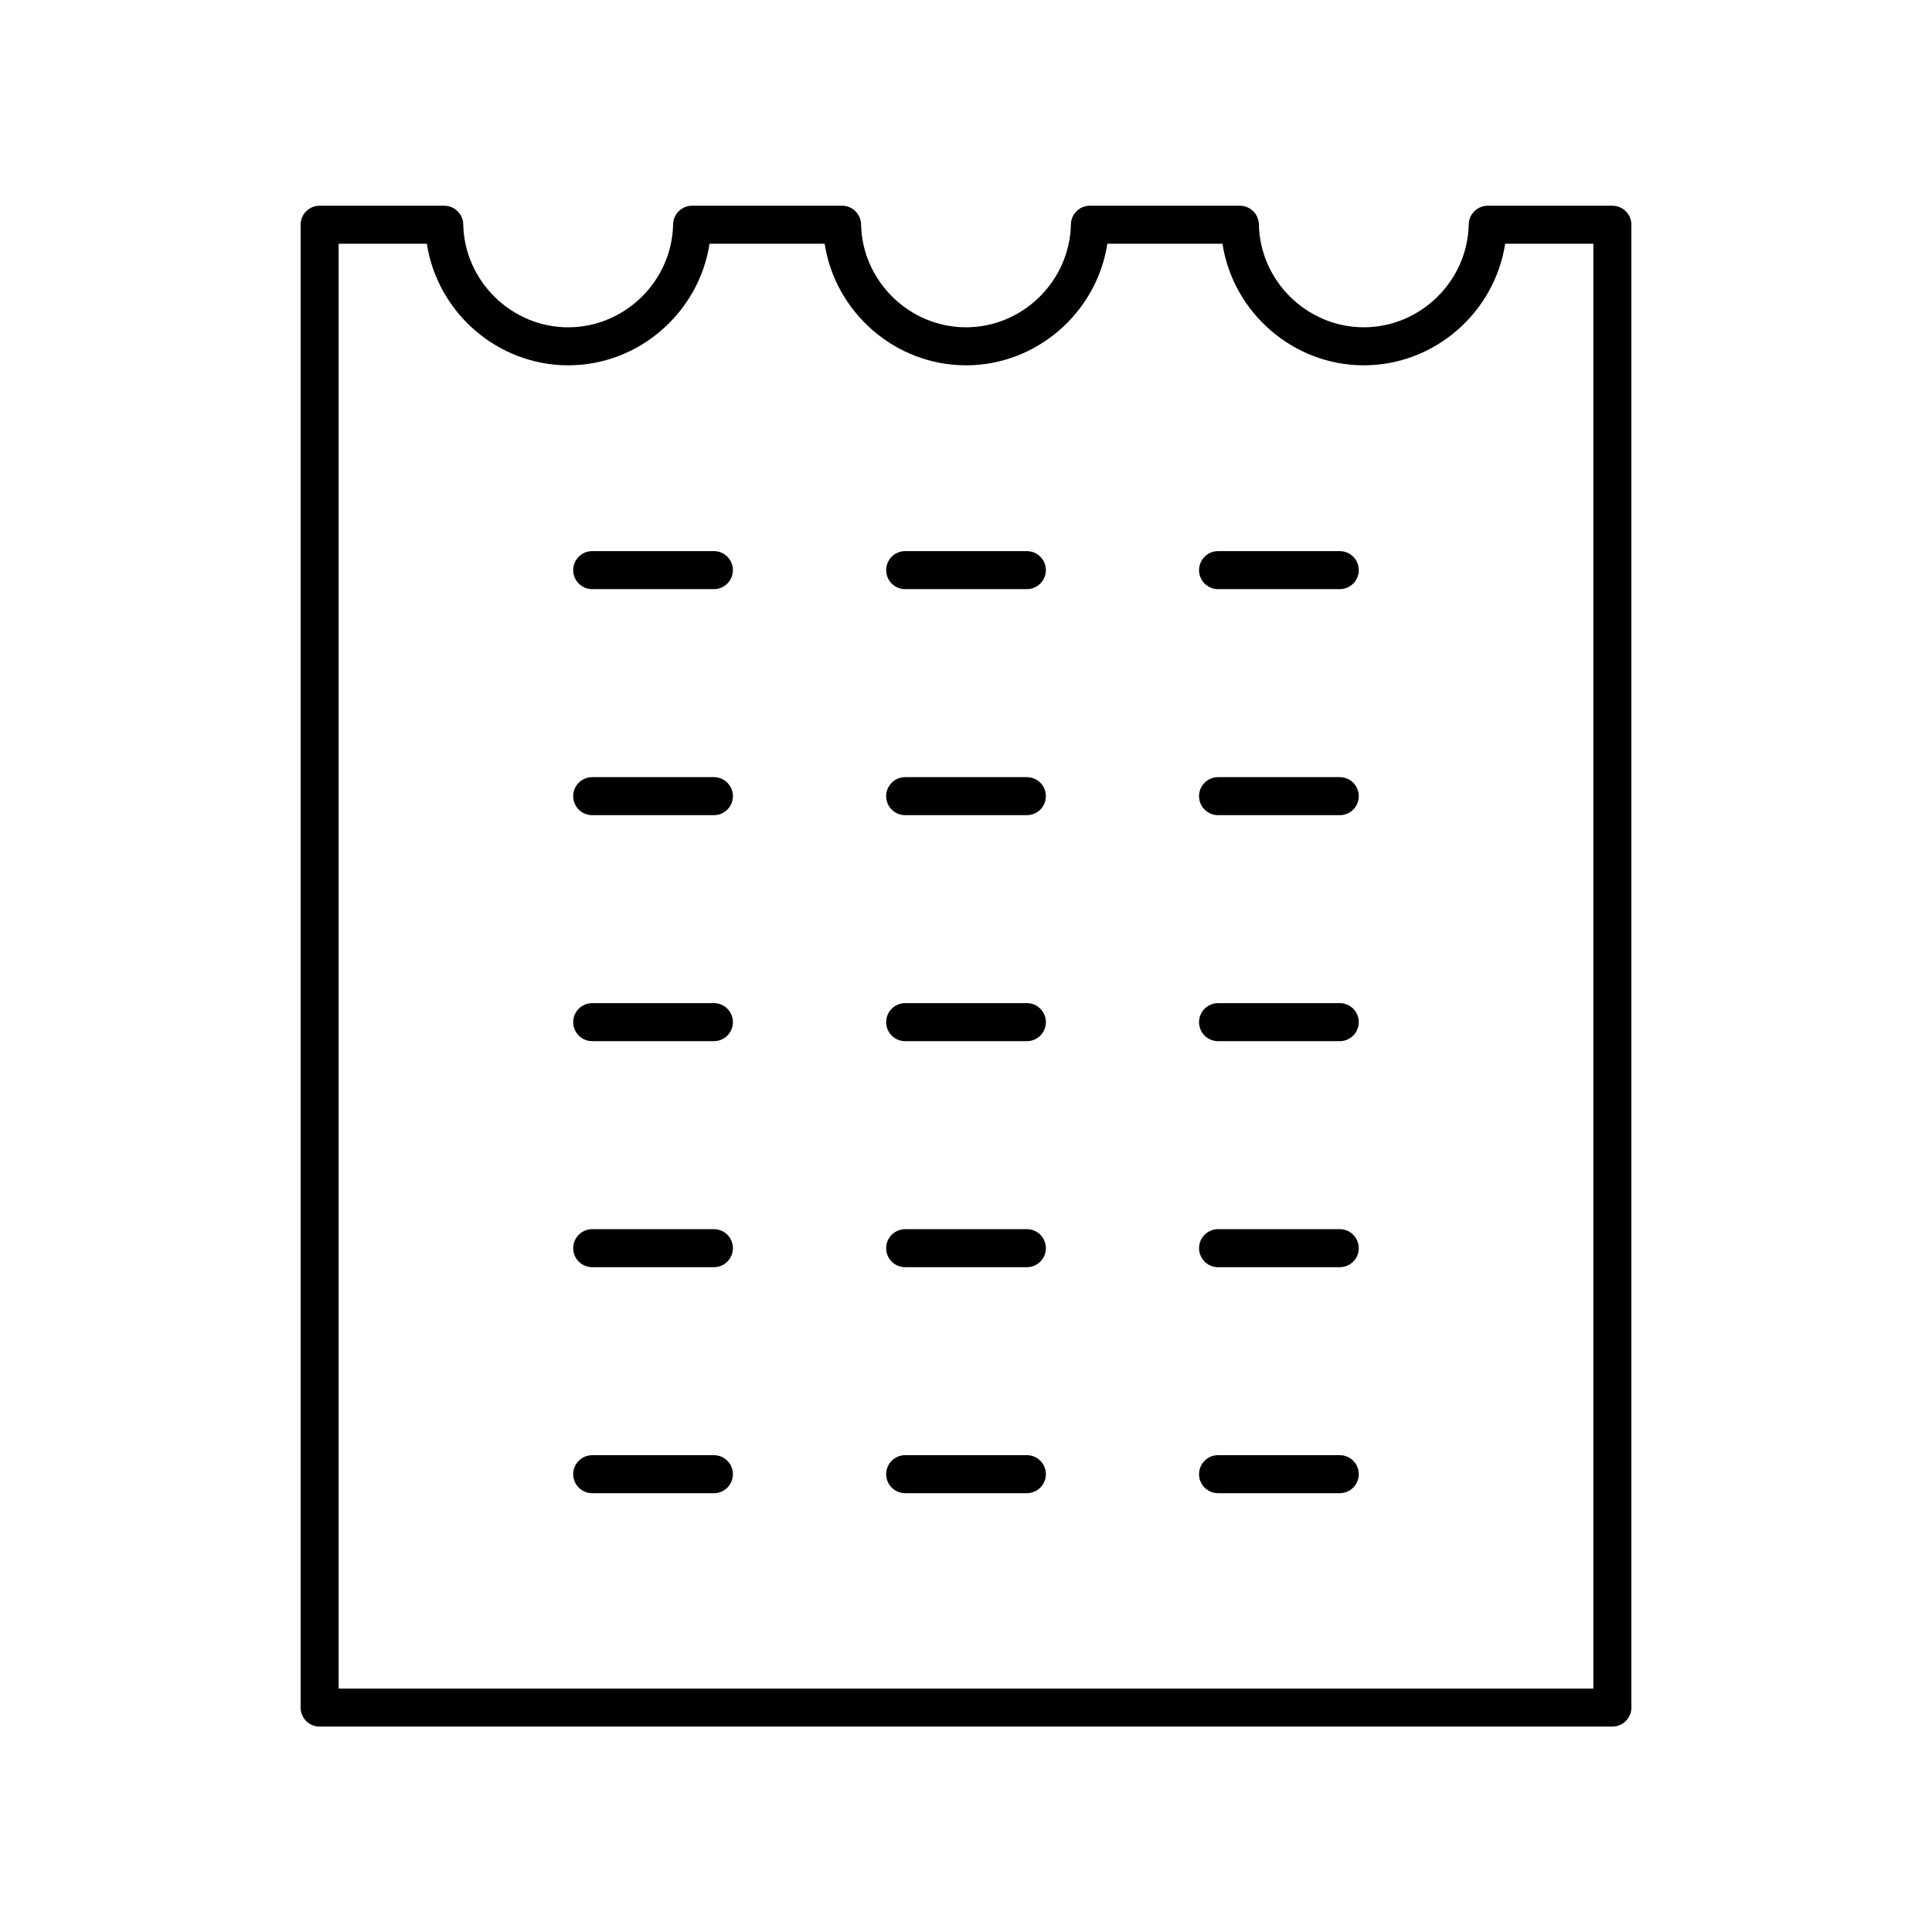 <?xml version="1.0" encoding="UTF-8"?>
<!-- Uploaded to: ICON Repo, www.svgrepo.com, Generator: ICON Repo Mixer Tools -->
<svg fill="#000000" width="800px" height="800px" version="1.1" viewBox="144 144 512 512" xmlns="http://www.w3.org/2000/svg">
 <g>
  <path d="m322.38 203.46c-0.301 15.039-12.773 27.277-27.809 27.277-15.031 0-27.504-12.234-27.809-27.281-0.055-2.742-2.297-4.934-5.039-4.934l-33.02-0.004c-2.781 0-5.039 2.254-5.039 5.039v392.97c0 2.785 2.254 5.039 5.039 5.039h342.59c2.781 0 5.039-2.254 5.039-5.039v-392.97c0-2.785-2.254-5.039-5.039-5.039h-33.023c-2.742 0-4.981 2.195-5.039 4.934-0.301 15.047-12.777 27.281-27.809 27.281s-27.508-12.234-27.809-27.277c-0.055-2.746-2.297-4.941-5.039-4.941h-39.734c-2.742 0-4.981 2.195-5.039 4.934-0.297 15.051-12.773 27.285-27.801 27.285-15.031 0-27.504-12.234-27.809-27.281-0.055-2.742-2.297-4.934-5.039-4.934h-39.734c-2.742 0-4.981 2.195-5.039 4.941zm9.652 5.137h30.512c2.785 18.16 18.652 32.215 37.457 32.215s34.672-14.055 37.457-32.215h30.512c2.785 18.16 18.652 32.215 37.457 32.215 18.805 0 34.672-14.055 37.457-32.215h23.371v382.89h-332.51v-382.89h23.375c2.785 18.16 18.652 32.215 37.457 32.215 18.805 0 34.672-14.055 37.457-32.215z"/>
  <path d="m466.8 300.13h32.25c2.781 0 5.039-2.254 5.039-5.039s-2.254-5.039-5.039-5.039h-32.25c-2.781 0-5.039 2.254-5.039 5.039s2.258 5.039 5.039 5.039z"/>
  <path d="m333.19 349.95h-32.25c-2.781 0-5.039 2.254-5.039 5.039 0 2.785 2.254 5.039 5.039 5.039h32.25c2.781 0 5.039-2.254 5.039-5.039 0-2.785-2.258-5.039-5.039-5.039z"/>
  <path d="m383.88 360.03h32.25c2.781 0 5.039-2.254 5.039-5.039 0-2.785-2.254-5.039-5.039-5.039h-32.25c-2.781 0-5.039 2.254-5.039 5.039 0 2.785 2.254 5.039 5.039 5.039z"/>
  <path d="m466.8 360.03h32.25c2.781 0 5.039-2.254 5.039-5.039 0-2.785-2.254-5.039-5.039-5.039h-32.25c-2.781 0-5.039 2.254-5.039 5.039 0 2.785 2.258 5.039 5.039 5.039z"/>
  <path d="m333.19 409.84h-32.25c-2.781 0-5.039 2.254-5.039 5.039 0 2.785 2.254 5.039 5.039 5.039h32.25c2.781 0 5.039-2.254 5.039-5.039 0-2.785-2.258-5.039-5.039-5.039z"/>
  <path d="m383.88 419.92h32.25c2.781 0 5.039-2.254 5.039-5.039s-2.254-5.039-5.039-5.039h-32.25c-2.781 0-5.039 2.254-5.039 5.039 0 2.789 2.254 5.039 5.039 5.039z"/>
  <path d="m466.8 419.92h32.25c2.781 0 5.039-2.254 5.039-5.039s-2.254-5.039-5.039-5.039h-32.25c-2.781 0-5.039 2.254-5.039 5.039 0 2.789 2.258 5.039 5.039 5.039z"/>
  <path d="m466.8 479.82h32.25c2.781 0 5.039-2.254 5.039-5.039s-2.254-5.039-5.039-5.039h-32.25c-2.781 0-5.039 2.254-5.039 5.039s2.258 5.039 5.039 5.039z"/>
  <path d="m333.19 469.74h-32.25c-2.781 0-5.039 2.254-5.039 5.039s2.254 5.039 5.039 5.039h32.25c2.781 0 5.039-2.254 5.039-5.039s-2.258-5.039-5.039-5.039z"/>
  <path d="m383.88 479.82h32.25c2.781 0 5.039-2.254 5.039-5.039s-2.254-5.039-5.039-5.039h-32.25c-2.781 0-5.039 2.254-5.039 5.039s2.254 5.039 5.039 5.039z"/>
  <path d="m466.8 539.71h32.25c2.781 0 5.039-2.254 5.039-5.039s-2.254-5.039-5.039-5.039h-32.25c-2.781 0-5.039 2.254-5.039 5.039s2.258 5.039 5.039 5.039z"/>
  <path d="m333.19 529.64h-32.25c-2.781 0-5.039 2.254-5.039 5.039 0 2.785 2.254 5.039 5.039 5.039h32.25c2.781 0 5.039-2.254 5.039-5.039 0-2.785-2.258-5.039-5.039-5.039z"/>
  <path d="m383.88 539.71h32.25c2.781 0 5.039-2.254 5.039-5.039s-2.254-5.039-5.039-5.039h-32.25c-2.781 0-5.039 2.254-5.039 5.039s2.254 5.039 5.039 5.039z"/>
  <path d="m295.9 295.09c0 2.785 2.254 5.039 5.039 5.039h32.25c2.781 0 5.039-2.254 5.039-5.039s-2.254-5.039-5.039-5.039h-32.25c-2.781 0-5.039 2.254-5.039 5.039z"/>
  <path d="m383.88 300.13h32.25c2.781 0 5.039-2.254 5.039-5.039s-2.254-5.039-5.039-5.039h-32.25c-2.781 0-5.039 2.254-5.039 5.039s2.254 5.039 5.039 5.039z"/>
 </g>
</svg>